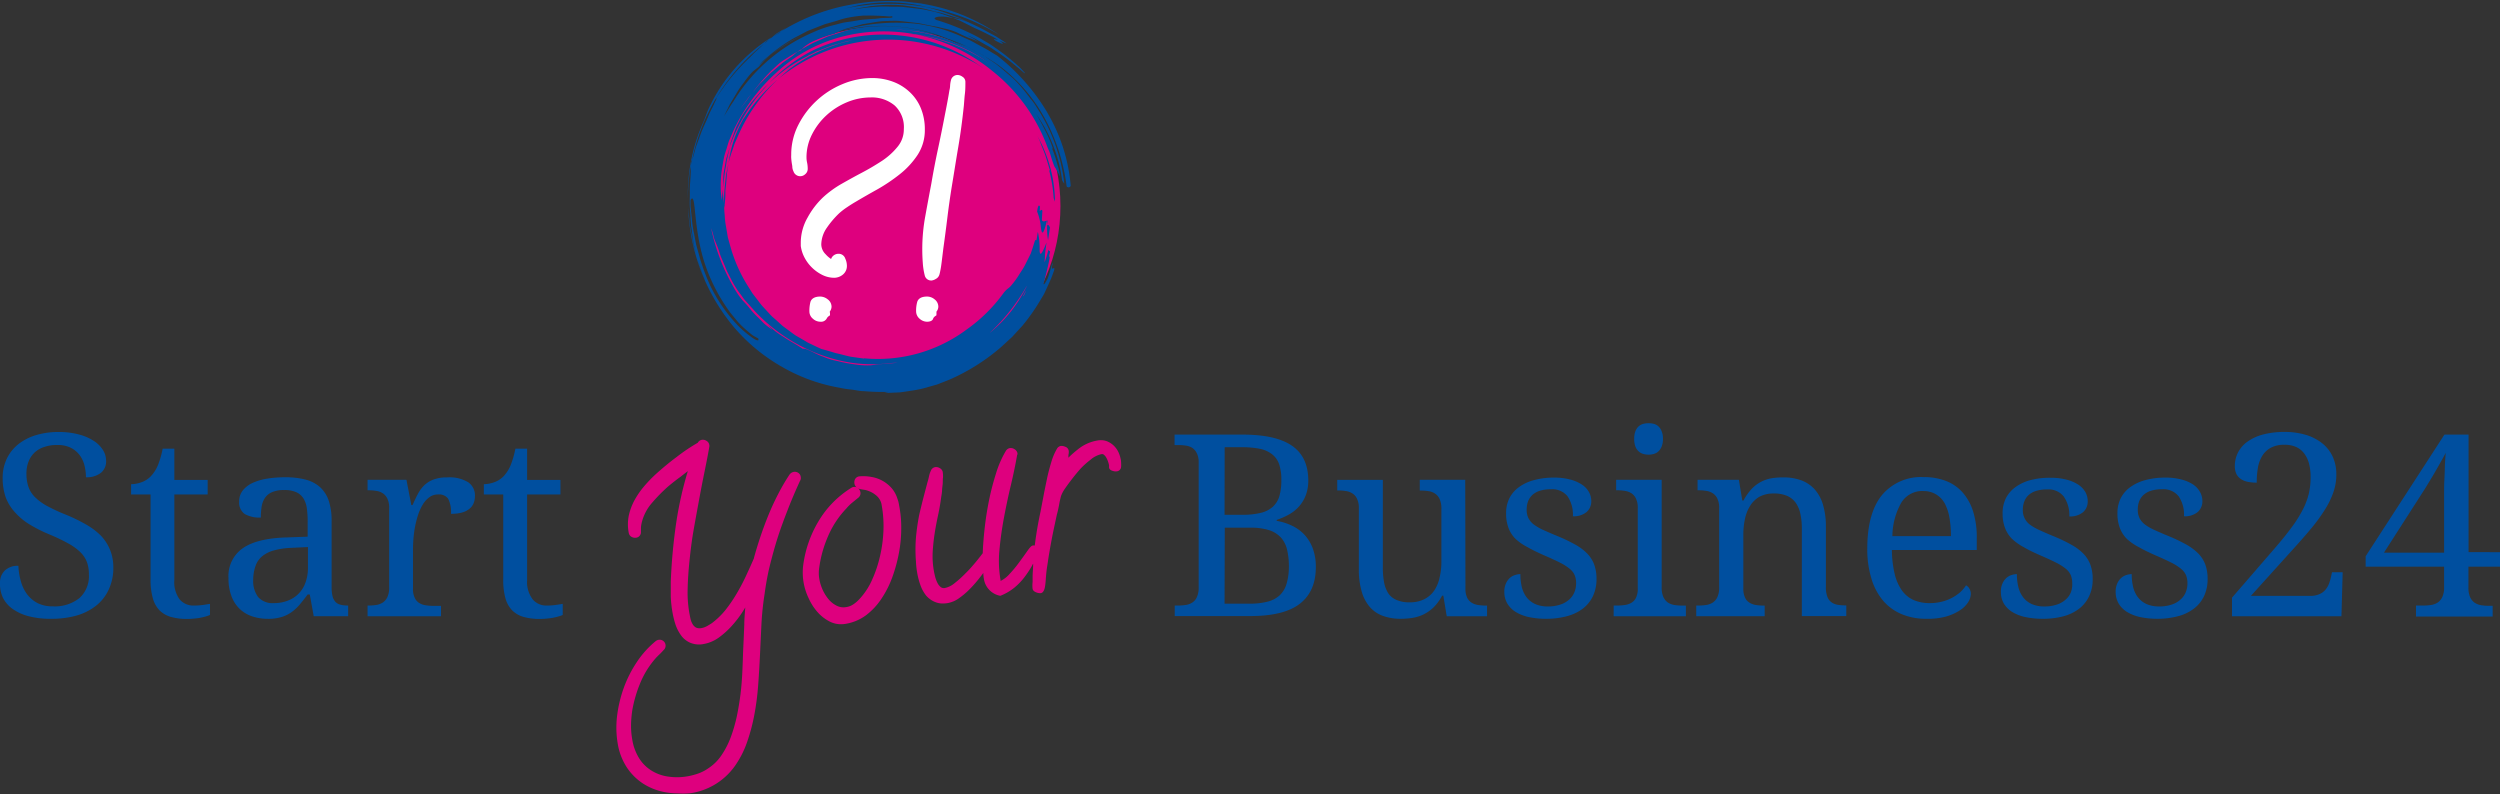 <?xml version="1.0" encoding="UTF-8"?><svg xmlns="http://www.w3.org/2000/svg" width="450" height="143"><rect width="100%" height="100%" fill="#333333" stroke="none"/><circle cx="158.65" cy="37.09" r="32.23" fill="#de007e"/><path d="M188.49 40.47a6.9 6.9 0 000-.78h.08v.24a4 4 0 01-.08.54zm-1.35-3.38c-.21-.29-.36.19-.46 1a8.82 8.82 0 01.51 1.68c.14.62.15 1.21.24 1.61.13.79.44.81 1-1.65-.3 0-.61.33-.89-.09 0-.41.07-1.25.09-1.67-.14-.42-.33 0-.49 0 .06-.47.08-.88 0-.88zm1.86 3.85c-.15-.26-.28-.6-.51-.4a11.14 11.14 0 00.16 2.69zm.9-4.64a24.83 24.83 0 00-3.17-11.83 13.43 13.43 0 01.69 1.61c.21.52.41 1 .6 1.5.37 1 .62 2 1 3.17 0 0 .09 0 .08.43 0-.15 0-.29-.08-.43s-.11 0-.19-.15a25.71 25.71 0 01.83 5.06zm-52.6-20.2l-1.09 1.21a27.83 27.83 0 00-2 2.55 11.78 11.78 0 00-1 1.63c-.27.55-.57 1.08-.79 1.63l-.58 1.64-.29.81c-.08.27-.13.56-.2.84a31.35 31.35 0 017.1-11.41c-.38.37-.81.7-1.16 1.1zm-6.78 17a27.66 27.66 0 00-.2 3.64 4 4 0 00.11.68c0-.76.12-1.48.14-2.18v-1l.12-1c.07-.65.1-1.29.16-1.91s.19-1.22.27-1.82l-.4 1.79c-.08.56-.13 1.17-.21 1.77zm.44-4.89q.21-.9.42-1.77c-.2.64-.4 1.29-.59 1.92s-.26 1.31-.38 1.94l-.17.94-.06.95q0 .92-.09 1.8c.23-1.39.28-2.71.56-3.94.1-.65.15-1.27.35-1.87zM179.8 7.26c-3-1 2.6 1.81 0 0zM163.61 6.1l1.21.12h-.31zm-39.74 31v-1.3zm64.67-16.81A37.11 37.11 0 00179.47 10l-.19-.11c-.43-.25-.88-.52-1.36-.82s-1-.55-1.54-.85l-1.66-.91-1.81-.81a29.74 29.74 0 00-3.8-1.39 38.36 38.36 0 00-3.76-.79 34.56 34.56 0 00-14.1 1.27A31.41 31.41 0 01170.7 7a31.66 31.66 0 015.56 2.56 22.32 22.32 0 012.05 1.24 19.36 19.36 0 012 1.37 29.65 29.65 0 017.84 9.3A34.55 34.55 0 01192 33.56a.43.43 0 00.73-.1 30.92 30.92 0 00-4.19-13.14zm-54.67 1a21.59 21.59 0 00-2.73 8.11 17.25 17.25 0 01.68-2.33l.39-1.16.49-1.12a31.18 31.18 0 017.3-10.5 32.2 32.2 0 00-6.13 7.06zM145.48 10l1-.48.48-.25.5-.19 2-.78c.67-.24 1.37-.4 2.06-.61l1-.29 1.05-.18a28.88 28.88 0 00-10.88 4.79c-.24.18-.49.33-.71.52l-.66.57-1.32 1.19a31.13 31.13 0 0134.73-3.37c.39.21.79.42 1.17.64l1.1.76a29.86 29.86 0 00-20.42-6 29.41 29.41 0 00-9.92 2.59 27.76 27.76 0 00-7.74 5.56l-.49.52a28 28 0 017-4.93zm24.61-3.17c.49.17 1 .27 1.47.48a8.25 8.25 0 00-.86-.31l-1.87-.58zM141.52 5c-.47.24-1.35.8-1.81 1.07l-.73.62 1.27-.75c.42-.33.82-.68 1.27-.94zm30.07-1.75l1.06.41c.35.15.68.33 1 .49l2 1c1.09.46 1.93.91 2.61 1.25a9.25 9.25 0 011.49.88c.35.12.82.29 1.45.55l-.34-.26-1.55-1-1.65-.9c-.55-.29-1.1-.59-1.66-.87l-1.69-.8-1.41-.49c-.46-.11-.9-.2-1.31-.28zM174 8.37c.78.37 1.53.8 2.29 1.19.26.15.53.28.78.44l.73.51 1.47 1c.95.72 1.84 1.53 2.76 2.32s1.71 1.71 2.47 2.65l1.12 1.44c.19.24.38.47.56.72l.49.78a31.14 31.14 0 014.9 13.63 5.21 5.21 0 01-.39-.6 26.41 26.41 0 00-4.73-12c.72 1.11 1.19 2.12 1.71 3.09a22.15 22.15 0 011.36 3.2s-.1.06-.2-.13a17.72 17.72 0 01.86 2.46l.39 1.34c.1.45.17.91.25 1.37-.31-.55-.57-1.17-1-1.75a16.42 16.42 0 01-.56-1.58c-.1-.3-.18-.62-.29-.94s-.27-.62-.4-.94a31.25 31.25 0 00-10-13.84 31.89 31.89 0 00-13.74-6.55 33.51 33.51 0 0113.24 5.17 30 30 0 00-13.55-5.21 30.05 30.05 0 00-13.77.69 27.36 27.36 0 00-11 6.24A33.09 33.09 0 00132 23.55l-.7 1.63c-.23.54-.36 1.12-.54 1.67s-.36 1.1-.47 1.65-.2 1.11-.29 1.65a17.84 17.84 0 00-.27 3.11 14.88 14.88 0 00.2 2.75c.06-.71.12-1.39.18-2 0 1 .13 1.9.23 2.75a19.53 19.53 0 00.11 2 13.46 13.46 0 00.23 2l.34 2 .54 1.93a27.28 27.28 0 003.32 7.21l.53.85c.19.27.4.52.6.79.42.52.79 1.07 1.23 1.57l1.36 1.47a5.87 5.87 0 00.72.69l.75.67.74.67c.25.22.54.4.8.61.55.39 1.07.81 1.63 1.18l1.73 1a5.1 5.1 0 00.89.48l.92.44c.36.18.71.33 1 .47l1 .28 1 .29a10.1 10.1 0 001.09.3c.78.18 1.55.41 2.33.56l2.35.33-.05-.06a26.71 26.71 0 0018.5-5.18 28.34 28.34 0 006.62-6.54 4.45 4.45 0 01.79-.82 3 3 0 00.63-.59 14.63 14.63 0 001.35-1.84c.38-.62.82-1.21 1.14-1.87l1-2c.27-.75.51-1.55.79-2.43h.24c.13-.55.15-1.06.26-1.47a13.69 13.69 0 01.31 3.42c.08.82.31.86 1.25-1.53l-.11.77v.08a12.1 12.1 0 00-.17 1.51c0 .44-.08.81-.07 1.2a17.8 17.8 0 00.68-2.26c.07.17.16.3.29.25v.22l-.16.63a1.12 1.12 0 00.11.3c-.16 1-.51 2.37-.76 3.37s-.5 1.65-.21 1.43a5.06 5.06 0 00.69-1.28c.22-.65.44-1.46.7-2.32a2.79 2.79 0 00.2-.31c-.73 2.24.54.19.13 1.56-.17.44-.32.9-.5 1.34l-.59 1.31-.6 1.31c-.21.43-.48.83-.72 1.24a35.32 35.32 0 01-3.25 4.63l-1.83 2-2 1.84a36.48 36.48 0 01-9.3 5.87l-.95.38-1.31.51-1.33.37a19.54 19.54 0 01-2.67.64c-.9.14-1.8.29-2.7.4l-2.75.11.73-.2a40.71 40.71 0 01-4.42-.13c-.74 0-1.47-.19-2.2-.28a17.81 17.81 0 01-2.19-.34 31.32 31.32 0 01-10.33-3.74 32.23 32.23 0 01-8.79-7.29 35.52 35.52 0 01-8.13-21.39l.1 1.07c.11.86.14 1.73.3 2.59l.48 2.58c.16.86.46 1.7.68 2.55l.29 1.16.4 1.11c.28.74.53 1.48.83 2.19-.28-.75-.55-1.49-.81-2.23l-.41-1.1-.3-1.13c-.19-.74-.39-1.48-.55-2.23s-.23-1.51-.34-2.27c0-.37-.12-.75-.16-1.12l-.07-1.13c0-.75-.1-1.49-.14-2.21s0-1.46 0-2.16 0-1.41.05-2.08.09-1.34.12-2v-1c0-.36.06-.61.1-.91a5.53 5.53 0 00.39-1l.34-1.27c.12-.43.29-.83.44-1.24.31-.82.57-1.65.91-2.42s.7-1.53 1-2.28c.15-.38.33-.74.51-1.09s.35-.7.51-1c-.07-.05.73-1.35.33-1a38.75 38.75 0 016.17-7.48l.7-.72.74-.68c.49-.45 1-.92 1.46-1.4A35.76 35.76 0 01153.42.79a37.23 37.23 0 018.73-.56c.74 0 1.48.15 2.23.23a19.34 19.34 0 012.25.32 35.68 35.68 0 014.47 1.13 34.39 34.39 0 018.75 4.35 38.67 38.67 0 00-13.09-5A28 28 0 00154.27 1l-2.44.6a37.55 37.55 0 0114.93-.32 34.82 34.82 0 013.93 1.2l1.92.73c.64.25 1.24.58 1.86.87l-.16-.08-1.48-.61-1.53-.49-1.54-.48c-.51-.17-1-.24-1.57-.37l-1.46-.39-.73-.17-.73-.12c-1-.16-1.94-.3-2.87-.42a26.12 26.12 0 00-5.35.13c-.41 0-.81.12-1.2.18a20 20 0 00-2.42.5 34.82 34.82 0 014.57-.55 17.48 17.48 0 012.29 0c.76 0 1.53 0 2.29.05l2.82.32c.95.09 1.86.36 2.79.53a27.8 27.8 0 013.4 1.16l-.38-.07A6.83 6.83 0 00169 3c-.71.1-1.1.31-.41.61a39 39 0 015.77 2.23 24 24 0 012.75 1.47c.44.26.88.5 1.29.77l1.17.82a36.31 36.31 0 013.6 2.89 8.59 8.59 0 011 1 3 3 0 01.32.36c0 .17-.5-.37-1.42-1.1a39.81 39.81 0 00-3.47-2.63c-.68-.43-1.3-.92-2-1.26l-1.76-1a8 8 0 00-1.22-.59c-.28-.12-.43-.17-.38-.13.32.18.66.33 1 .53l.92.61a13.07 13.07 0 00-1.84-.79c-.68-.28-1.46-.65-2.18-1a12 12 0 00-1.93-.61c-.43-.09-.85-.19-1.28-.3s-.87-.16-1.32-.25l-1.34-.27a10.32 10.32 0 00-1.37-.24c-1-.12-1.9-.23-2.9-.33s-1.92 0-2.88 0c-1.2.08-2.51.36-3.85.56l-2 .55-1 .27c-.33.1-.66.25-1 .37 0 .16-1.34.43-.84.47a22 22 0 00-3.72 1.28 7.36 7.36 0 00-1.46.79 4.82 4.82 0 00-.91.75l-.17.09a5.23 5.23 0 00-.61.37c-.92.54-1.76 1.07-2.55 1.58s-1.41 1.18-2.07 1.76a33.44 33.44 0 00-3.5 4.06l-.64.75-.57.8L133 19.9c.53-.71 1.39-1.73 1.87-2.49l.53-.69c.57-.63 1.05-1.32 1.65-1.9l1.75-1.76 1.88-1.58a8.59 8.59 0 011-.73l1-.7c.2-.18.53-.47.85-.73l.65-.29.13-.17c.68-.38 1.39-.81 2.13-1.17l2.27-1c.76-.32 1.54-.5 2.27-.76l1.08-.35c.35-.1.7-.16 1-.25a29 29 0 0115.73 1.06 15.58 15.58 0 00-1.87-.39c-.63-.12-1.26-.26-1.9-.36l-1.91-.18a12 12 0 00-1.89-.1 31.82 31.82 0 018.87 1.56c.42.16.84.3 1.25.47l2.52 1.22-2.3-1.21zm10.74 43.76l-.61 1.23.15-.14a4.33 4.33 0 00.43-1.09zm-6.5 7.72a24.71 24.71 0 006.56-8.3.09.09 0 000-.06 34.69 34.69 0 01-6.59 8.36zm-41.73 1.06a7 7 0 01-1-.54c-.37-.27-.77-.61-1.22-1a19.21 19.21 0 01-1.4-1.35c-.46-.54-.93-1.12-1.43-1.73a32 32 0 01-4.71-9.18c-2.08-6.7-1.4-12.78-2.46-11.1v1c0 .33.07.66.1 1 .07.66.14 1.33.2 2a19.58 19.58 0 00.33 2c.13.66.25 1.32.38 2l.54 1.93a18.87 18.87 0 00.58 1.89 35.55 35.55 0 001.4 3.53 28 28 0 005 7.23 19.11 19.11 0 002.83 2.36c.64.4 1.02.46.83-.04zM129.36 45c-.28-.84-.65-1.57-.85-2.21a14 14 0 00-.51-1.72 35.83 35.83 0 004.52 11.42 12.6 12.6 0 001.2 1.63 19.17 19.17 0 011.53 1.77c.7.82 1.37 1.38 1.94 2s1.23 1 1.87 1.54l-.84-1c.54.51 1 .95 1.53 1.35s1 .67 1.5 1c1 .68 2 1.15 3.24 2a1.48 1.48 0 01.86.17c1 .39 1.87.95 2.82 1.25a11.92 11.92 0 002.64.8 24.28 24.28 0 003 .58 14 14 0 002.75.18c.41 0 1.25-.19 2.07-.22l3-.24h-.13c-.81 0-1.63.08-2.45.18a25.48 25.48 0 01-7.78-.56 30.65 30.65 0 01-15.39-8.9l-1.29-1.43-.65-.73c-.19-.25-.38-.52-.56-.78a16.9 16.9 0 01-1.65-2.55l-.73-1.45c-.25-.45-.41-.95-.61-1.4l-.58-1.36c-.19-.44-.3-.89-.45-1.32zm2.73-26.87a31.21 31.21 0 0114.26-12.31 21.22 21.22 0 013.49-1.24l1.82-.47c.62-.13 1.24-.19 1.85-.29s1.23-.21 1.84-.28l1.8-.14c.6 0 1.18-.14 1.76-.16s1.14 0 1.7-.08v-.25l-.5.06a40.94 40.94 0 00-4.58-.16h.25-.44a23.33 23.33 0 00-3.12.46 15.16 15.16 0 00-1.55.46l-2.24.64-2.17.85c-.36.15-.72.27-1.07.44l-1 .53c-.68.37-1.38.69-2 1.1a29.59 29.59 0 00-3.64 2.62c-.55.49-1.13.91-1.62 1.44l-.48.52a29.81 29.81 0 017.93-5.54 39.24 39.24 0 00-4.91 3 14 14 0 00-2.88 2.67c-.36.32-.77.59-1.13.91a17.15 17.15 0 00-1.55 1.92 16.67 16.67 0 00-1.33 1.94l-1.2 2-1.07 2.16c.51-.8 1.24-2.02 1.78-2.78zm-7.57 11A35.54 35.54 0 01138 7.52a10.76 10.76 0 01.94-.85 30.11 30.11 0 00-11.09 12.27c-.51.9-.94 2.41-1.38 3.32a32 32 0 00-2.65 13.57 34.9 34.9 0 01.62-6.55z" fill="#004f9f"/><path d="M150.15 50a4.83 4.83 0 01-2.15-.52 7.27 7.27 0 01-1.83-1.3 7.12 7.12 0 01-1.37-1.84 6.3 6.3 0 01-.66-2.07v-.67a9.12 9.12 0 011.22-4.43 14.67 14.67 0 012.81-3.67 18.58 18.58 0 013.32-2.41c1.2-.68 2.42-1.36 3.64-2s2.38-1.33 3.51-2.06a12.39 12.39 0 002.88-2.56 4.9 4.9 0 001.17-3.24 5.29 5.29 0 00-1.64-4.23 6.39 6.39 0 00-4.37-1.46 11.12 11.12 0 00-4.19.85 12.57 12.57 0 00-3.71 2.35 12 12 0 00-2.61 3.44 9 9 0 00-1 4.13 4.33 4.33 0 00.1.93 5.48 5.48 0 01.12 1.12 1.21 1.21 0 01-.46 1 1.28 1.28 0 01-2.11-.53 2 2 0 01-.2-.72c0-.26-.07-.53-.11-.81s-.07-.56-.09-.83 0-.48 0-.64a11.72 11.72 0 011.27-5.33 15.56 15.56 0 017.91-7.34 13.92 13.92 0 015.4-1.11 10.6 10.6 0 013.77.67 8.9 8.9 0 013 1.87 8.3 8.3 0 012 2.93 9.94 9.94 0 01.7 3.81 8.14 8.14 0 01-1.32 4.58 14.94 14.94 0 01-3.2 3.46 31.34 31.34 0 01-4 2.7c-1.42.79-2.73 1.54-3.89 2.23q-.76.44-1.59 1a12.13 12.13 0 00-1.44 1.11 16.53 16.53 0 00-2.2 2.59 5.43 5.43 0 00-1 3 2.52 2.52 0 00.77 1.75 4.65 4.65 0 001 .87 1.26 1.26 0 01.37-.57 1.44 1.44 0 011-.37 1.25 1.25 0 011.18.87 3.12 3.12 0 01.29 1.21 2 2 0 01-.69 1.64 2.47 2.47 0 01-1.6.6zM147.66 57.91a2 2 0 01-1.34-.54 1.7 1.7 0 01-.63-1.32 6.5 6.5 0 01.18-1.67c.12-.44.53-1 1.79-1a2.18 2.18 0 011.3.48 1.67 1.67 0 01.72 1.38 1.61 1.61 0 01-.33.87 1.37 1.37 0 01.05.4v.24l-.19.14a1.09 1.09 0 00-.37.39 1.16 1.16 0 01-1.18.63zM166.87 57.91a2 2 0 01-1.34-.54 1.74 1.74 0 01-.63-1.32 6 6 0 01.19-1.67c.12-.44.52-1 1.78-1a2.09 2.09 0 011.34.49 1.67 1.67 0 01.69 1.37 1.5 1.5 0 01-.34.86.64.64 0 000 .07 2 2 0 010 .34v.24l-.2.14a1.19 1.19 0 00-.37.39c-.06.31-.36.63-1.12.63zM167.7 50.49a1.19 1.19 0 01-1.22-.82 12.17 12.17 0 01-.38-2.39c-.06-.82-.09-1.61-.09-2.36a32.6 32.6 0 01.54-6q.52-2.88 1.08-5.82c.36-2.12.77-4.26 1.22-6.35s.86-4.14 1.27-6.28c.15-.73.28-1.44.41-2.13s.25-1.36.36-2.06a3.82 3.82 0 00.13-.87 5 5 0 01.16-1 1.21 1.21 0 011.23-.91 1.51 1.51 0 01.81.3 1.07 1.07 0 01.55.9c0 .74 0 1.48-.09 2.19s-.12 1.43-.19 2.17c-.26 2.47-.59 5-1 7.39s-.79 4.88-1.2 7.31c-.29 1.82-.55 3.66-.77 5.47s-.46 3.64-.72 5.49l-.3 2.45c-.06.47-.12.92-.2 1.33s-.15.77-.23 1a1.27 1.27 0 01-.63.71 1.79 1.79 0 01-.74.28z" fill="#fff"/><path d="M9.13 111.38a15.07 15.07 0 01-4-.47 8.75 8.75 0 01-2.87-1.31 5.53 5.53 0 01-1.73-2 5.85 5.85 0 01-.53-2.66 3 3 0 01.86-2.24 3.33 3.33 0 012.45-.85 11.88 11.88 0 00.44 2.75 7.06 7.06 0 001.1 2.33 5.64 5.64 0 001.88 1.61 5.85 5.85 0 002.75.6 7.11 7.11 0 004.82-1.49 5.31 5.31 0 001.7-4.28 6.28 6.28 0 00-.36-2.21 4.93 4.93 0 00-1.19-1.78 9.81 9.81 0 00-2.18-1.57A32.32 32.32 0 009 96.24a25.74 25.74 0 01-3.72-1.87 11.46 11.46 0 01-2.64-2.22A8.09 8.09 0 011 89.44a10.47 10.47 0 01-.52-3.38 7.94 7.94 0 01.75-3.51 7.48 7.48 0 012.09-2.61 9.55 9.55 0 013.18-1.62 13.76 13.76 0 014-.56 13.85 13.85 0 013.65.43 9.06 9.06 0 012.68 1.14 5.34 5.34 0 011.7 1.67 3.67 3.67 0 01.57 1.94 2.62 2.62 0 01-1 2.22 4.21 4.21 0 01-2.63.75 8.83 8.83 0 00-.26-2.11 5.2 5.2 0 00-.86-1.86 4.53 4.53 0 00-1.59-1.33 5.23 5.23 0 00-2.43-.51 6.92 6.92 0 00-2.33.34 4.69 4.69 0 00-1.76 1 4.56 4.56 0 00-1.1 1.64 5.88 5.88 0 00-.38 2.15 7.3 7.3 0 00.36 2.4 4.94 4.94 0 001.2 1.88 9.69 9.69 0 002.2 1.59 30.53 30.53 0 003.36 1.55 30.08 30.08 0 013.59 1.75 12.36 12.36 0 012.67 2 8.22 8.22 0 011.68 2.6 8.33 8.33 0 01.58 3.17 9.12 9.12 0 01-.8 3.88 7.9 7.9 0 01-2.27 2.95 10.24 10.24 0 01-3.55 1.8 16.4 16.4 0 01-4.65.58zM34.87 109a11.84 11.84 0 001.52-.09c.46-.06.93-.13 1.41-.22v2a5.84 5.84 0 01-.76.27c-.32.09-.65.17-1 .24s-.75.11-1.15.15-.78.06-1.14.06a10.55 10.55 0 01-3-.37 4.75 4.75 0 01-2.06-1.2 5.12 5.12 0 01-1.19-2.19 12.24 12.24 0 01-.4-3.33V89h-3.5v-1.84a5.84 5.84 0 001.82-.34 4.31 4.31 0 001.75-1.12 6.49 6.49 0 001.27-2 16.59 16.59 0 00.84-2.94h2.1v5.63h6V89h-6v15.43a5.21 5.21 0 00.95 3.45 3.19 3.19 0 002.54 1.12zM51.13 88.21a5.2 5.2 0 00-2.14.37 2.91 2.91 0 00-1.27 1 3.91 3.91 0 00-.62 1.58 12.48 12.48 0 00-.15 2 5.35 5.35 0 01-2.9-.64 2.49 2.49 0 01-1-2.24 3.17 3.17 0 01.65-2 4.88 4.88 0 011.78-1.36 10.32 10.32 0 012.63-.77 20.2 20.2 0 013.2-.24 14.2 14.2 0 013.66.41 6.34 6.34 0 012.62 1.35 5.81 5.81 0 011.58 2.45 11.38 11.38 0 01.52 3.7v11.88a7 7 0 00.16 1.59 2.4 2.4 0 00.49 1 1.76 1.76 0 00.89.54 4.53 4.53 0 001.3.16h.14v1.92h-6.2l-.71-3.91h-.38c-.48.65-.94 1.23-1.39 1.77a8.07 8.07 0 01-1.48 1.39 6.07 6.07 0 01-1.82.9 8 8 0 01-2.45.33 9 9 0 01-2.83-.44 6.06 6.06 0 01-2.26-1.34 6.21 6.21 0 01-1.48-2.28 8.9 8.9 0 01-.54-3.26 6.08 6.08 0 012.6-5.41q2.58-1.77 7.85-1.92l3.8-.14v-2.76a17.73 17.73 0 00-.14-2.27 4.61 4.61 0 00-.58-1.79 3 3 0 00-1.28-1.16 5.08 5.08 0 00-2.25-.41zm-5.55 16.08a4.82 4.82 0 00.91 3.21 3.47 3.47 0 002.8 1.06 6.73 6.73 0 002.52-.45 5.3 5.3 0 003.19-3.29 7.56 7.56 0 00.43-2.63v-3.72l-2.93.14a13.91 13.91 0 00-3.26.48 5.6 5.6 0 00-2.11 1.09 3.89 3.89 0 00-1.15 1.74 7.39 7.39 0 00-.4 2.37zM79.38 110.93H66.16V109h.13a9.76 9.76 0 001.47-.11 3 3 0 001.18-.46 2.39 2.39 0 00.81-1 4.12 4.12 0 00.3-1.72V91.43a3.72 3.72 0 00-.3-1.62 2.32 2.32 0 00-.82-1 2.89 2.89 0 00-1.2-.45 8.25 8.25 0 00-1.44-.11h-.13v-1.88h7l.88 4.54h.22c.3-.68.6-1.33.92-1.93a6.17 6.17 0 011.15-1.59 4.84 4.84 0 011.69-1.07 7 7 0 012.52-.39 6.48 6.48 0 013.73.87 2.85 2.85 0 011.22 2.46 3.52 3.52 0 01-.24 1.32 2.46 2.46 0 01-.75 1 3.56 3.56 0 01-1.32.67 7 7 0 01-2 .23 5.29 5.29 0 00-.53-2.74 2.06 2.06 0 00-1.81-.74 2.55 2.55 0 00-1.52.48 4.52 4.52 0 00-1.18 1.27 9.29 9.29 0 00-.85 1.82 18.32 18.32 0 00-.56 2.12 20 20 0 00-.3 2.16c-.06.71-.09 1.36-.09 1.94v7.2a3.57 3.57 0 00.31 1.62 2.18 2.18 0 00.81.93 3.23 3.23 0 001.2.42 10.85 10.85 0 001.44.1h1.28zM98.36 109a12 12 0 001.53-.09c.46-.06.93-.13 1.4-.22v2a4.93 4.93 0 01-.76.27c-.31.09-.65.17-1 .24s-.75.11-1.16.15-.78.06-1.14.06a10.48 10.48 0 01-3-.37 4.69 4.69 0 01-2.06-1.2 5 5 0 01-1.2-2.19 12.27 12.27 0 01-.39-3.33V89h-3.49v-1.84a6 6 0 001.83-.34 4.38 4.38 0 001.75-1.12 6.65 6.65 0 001.26-2 16.59 16.59 0 00.84-2.94h2.11v5.63h6V89h-6v15.43a5.15 5.15 0 001 3.45 3.18 3.18 0 002.48 1.12zM235.49 86.42a7.42 7.42 0 01-.44 2.7 6.64 6.64 0 01-1.19 2 6.91 6.91 0 01-1.8 1.46 12.71 12.71 0 01-2.25 1v.18a10 10 0 012.86.92 7.32 7.32 0 012.23 1.68 7.47 7.47 0 011.44 2.47 9.48 9.48 0 01.51 3.23c0 3-1 5.16-2.9 6.63s-4.89 2.2-8.86 2.2h-13.64V109h.55a9.52 9.52 0 001.46-.11 3 3 0 001.2-.46 2.3 2.3 0 00.8-1 4.12 4.12 0 00.3-1.72V83.26a3.57 3.57 0 00-.31-1.62 2.37 2.37 0 00-.81-1 2.92 2.92 0 00-1.2-.43 9.39 9.39 0 00-1.44-.1h-.58v-1.88h12.28q5.94 0 8.85 2t2.94 6.19zm-15.07 6.24h3.17a13.27 13.27 0 003.41-.36 4.94 4.94 0 002.14-1.11 4.23 4.23 0 001.16-1.93 10.28 10.28 0 00.34-2.84 8.71 8.71 0 00-.38-2.81 3.84 3.84 0 00-1.26-1.82 5.2 5.2 0 00-2.2-1 16.23 16.23 0 00-3.3-.29h-3.06zm0 16h4.45a12.82 12.82 0 003.28-.36 5.08 5.08 0 002.2-1.15 4.66 4.66 0 001.23-2.07A11.1 11.1 0 00232 102a12.91 12.91 0 00-.34-3.11 4.9 4.9 0 00-1.15-2.19 5 5 0 00-2.16-1.3 11.35 11.35 0 00-3.35-.42h-4.54zM263.78 105.94a3.72 3.72 0 00.3 1.62 2.21 2.21 0 00.82.93 3.16 3.16 0 001.2.42 10.85 10.85 0 001.44.1h.13v1.92h-7.26l-.61-3.71h-.22a8.63 8.63 0 01-1.53 2.1 7 7 0 01-3.75 1.89 13.57 13.57 0 01-2.15.17 9.22 9.22 0 01-3.22-.52 5.66 5.66 0 01-2.37-1.61 7.25 7.25 0 01-1.46-2.79 14.16 14.16 0 01-.51-4v-11a3.72 3.72 0 00-.3-1.62 2.25 2.25 0 00-.82-1 2.89 2.89 0 00-1.19-.45 8.41 8.41 0 00-1.44-.11h-.14v-1.91h8.21v15.82a14.1 14.1 0 00.23 2.66 5.39 5.39 0 00.79 2 3.37 3.37 0 001.47 1.15 5.63 5.63 0 002.32.42 5.77 5.77 0 002.6-.54 4.77 4.77 0 001.79-1.51 6.6 6.6 0 001-2.34 12.21 12.21 0 00.34-3v-9.42a4.25 4.25 0 00-.3-1.74 2.33 2.33 0 00-.81-1 2.81 2.81 0 00-1.18-.46 8.61 8.61 0 00-1.47-.11h-.13v-1.93h8.18zM278.34 111.38a14.88 14.88 0 01-3.12-.3 7.68 7.68 0 01-2.38-.92 4.51 4.51 0 01-1.52-1.52 4.06 4.06 0 01-.54-2.11 3.49 3.49 0 01.3-1.54 3 3 0 01.74-1 2.53 2.53 0 01.94-.5 3.25 3.25 0 01.91-.15 10.11 10.11 0 00.24 2.26 5.12 5.12 0 00.83 1.85 4.19 4.19 0 001.53 1.25 5.48 5.48 0 002.34.46 6.85 6.85 0 002.17-.31 4.43 4.43 0 001.58-.85 3.54 3.54 0 001-1.32 4.2 4.2 0 00.34-1.68 3.83 3.83 0 00-.26-1.47 3.05 3.05 0 00-.9-1.15 9.31 9.31 0 00-1.73-1.1c-.73-.37-1.65-.79-2.75-1.27s-2.2-1-3.08-1.51a9.58 9.58 0 01-2.18-1.5 5.48 5.48 0 01-1.28-2 7.21 7.21 0 01-.42-2.59 6 6 0 01.61-2.77 5.59 5.59 0 011.76-2 8.16 8.16 0 012.73-1.24 13.28 13.28 0 013.53-.43 10.84 10.84 0 012.88.34 7 7 0 012.11.9 3.93 3.93 0 011.28 1.34 3.39 3.39 0 01.43 1.63 2.54 2.54 0 01-.86 2 3.63 3.63 0 01-2.45.75 5.91 5.91 0 00-.95-3.58 3.49 3.49 0 00-3-1.28 6.43 6.43 0 00-2 .27 3.53 3.53 0 00-1.35.76 3.09 3.09 0 00-.78 1.17 4.28 4.28 0 00-.24 1.47 3.36 3.36 0 00.31 1.51 3.41 3.41 0 001 1.18 9.51 9.51 0 001.76 1c.73.33 1.6.71 2.61 1.12a30.52 30.52 0 013.11 1.5 9.49 9.49 0 012.13 1.61 5.73 5.73 0 011.25 2 7.55 7.55 0 01.4 2.53 7.14 7.14 0 01-.65 3.13 6.23 6.23 0 01-1.83 2.25 8.24 8.24 0 01-2.86 1.35 14.15 14.15 0 01-3.69.46zM291.05 109a11.1 11.1 0 001.44-.1 3.29 3.29 0 001.2-.42 2.12 2.12 0 00.81-.93 3.72 3.72 0 00.3-1.62v-14.5a3.72 3.72 0 00-.3-1.62 2.3 2.3 0 00-.81-1 3 3 0 00-1.2-.45 8.41 8.41 0 00-1.44-.11h-.14v-1.88h8.19v19.35a4.12 4.12 0 00.3 1.72 2.45 2.45 0 00.8 1 3 3 0 001.2.46 9.72 9.72 0 001.46.11h.6v1.92h-13V109zm3.11-30a3.67 3.67 0 01.2-1.34 2.26 2.26 0 01.56-.88 2 2 0 01.82-.47 3.77 3.77 0 011-.13 3.63 3.63 0 011 .13 1.94 1.94 0 01.81.47 2.38 2.38 0 01.56.88 3.44 3.44 0 01.22 1.34 3.51 3.51 0 01-.22 1.34 2.26 2.26 0 01-.56.87 1.86 1.86 0 01-.81.48 3.29 3.29 0 01-1 .15 3.42 3.42 0 01-1-.15 1.9 1.9 0 01-.82-.48 2.15 2.15 0 01-.56-.87 3.75 3.75 0 01-.2-1.34zM317.64 109v1.92h-12.32V109h.38a9.52 9.52 0 001.46-.11 3.05 3.05 0 001.19-.46 2.45 2.45 0 00.8-1 4.12 4.12 0 00.3-1.72V91.43a3.72 3.72 0 00-.3-1.62 2.25 2.25 0 00-.82-1 2.89 2.89 0 00-1.19-.45 8.41 8.41 0 00-1.44-.11h-.14v-1.88H313l.61 3.72h.22A10 10 0 01315.3 88a6.58 6.58 0 011.7-1.28 6.41 6.41 0 011.88-.63 12.75 12.75 0 012.09-.16 9.28 9.28 0 013.23.52 6.17 6.17 0 012.42 1.61 7.25 7.25 0 011.52 2.79 13.76 13.76 0 01.52 4v10.83a4.75 4.75 0 00.26 1.72 2.18 2.18 0 00.73 1 2.63 2.63 0 001.12.46 8.74 8.74 0 001.4.11h.16v1.92h-8V95.12a11.78 11.78 0 00-.27-2.66 5.38 5.38 0 00-.86-2 3.77 3.77 0 00-1.56-1.22 5.85 5.85 0 00-2.35-.41 5.23 5.23 0 00-2.62.6 4.89 4.89 0 00-1.67 1.66 7.11 7.11 0 00-.92 2.37 13.62 13.62 0 00-.28 2.82v9.66a3.72 3.72 0 00.3 1.62 2.08 2.08 0 00.82.93 3.18 3.18 0 001.19.42 11.1 11.1 0 001.44.1zM346.74 111.38a11.26 11.26 0 01-4.46-.84 8.91 8.91 0 01-3.35-2.45 11 11 0 01-2.09-4 18 18 0 01-.73-5.31q0-6.42 2.64-9.66a9.15 9.15 0 017.52-3.24 10.9 10.9 0 014 .69 7.7 7.7 0 013 2.07 9.42 9.42 0 011.89 3.42 15.48 15.48 0 01.66 4.75V99h-15.28a19.32 19.32 0 00.5 4.3 8.53 8.53 0 001.32 3 5.24 5.24 0 002.12 1.72 7.22 7.22 0 002.88.54 8.63 8.63 0 002.21-.27 7.91 7.91 0 003.31-1.73 6 6 0 001-1.2 1.47 1.47 0 01.59.56 1.78 1.78 0 01.28 1 2.94 2.94 0 01-.49 1.49 4.88 4.88 0 01-1.5 1.46 9.22 9.22 0 01-2.52 1.12 12.43 12.43 0 01-3.5.39zm-.56-23a4.45 4.45 0 00-3.93 2.07 12.47 12.47 0 00-1.62 6.05h10.54a18.63 18.63 0 00-.27-3.31 8.6 8.6 0 00-.85-2.58 4.31 4.31 0 00-1.54-1.61 4.35 4.35 0 00-2.33-.61zM367.72 111.38a14.88 14.88 0 01-3.12-.3 7.64 7.64 0 01-2.39-.92 4.6 4.6 0 01-1.52-1.52 4.16 4.16 0 01-.53-2.11 3.49 3.49 0 01.3-1.54 2.87 2.87 0 01.74-1 2.45 2.45 0 01.94-.5 3.13 3.13 0 01.9-.15 9.54 9.54 0 00.25 2.26 5 5 0 00.83 1.85 4 4 0 001.53 1.25 5.4 5.4 0 002.33.46 6.8 6.8 0 002.17-.31 4.34 4.34 0 001.58-.85 3.44 3.44 0 001-1.32A4 4 0 00373 105a3.83 3.83 0 00-.26-1.47 3.12 3.12 0 00-.89-1.15 9.79 9.79 0 00-1.74-1.1c-.73-.37-1.64-.79-2.75-1.27s-2.2-1-3.07-1.51a9.89 9.89 0 01-2.12-1.5 5.62 5.62 0 01-1.28-2 7.21 7.21 0 01-.42-2.59 6 6 0 01.61-2.77 5.59 5.59 0 011.76-2 8.16 8.16 0 012.73-1.24 13.39 13.39 0 013.53-.4 11 11 0 012.89.34 7 7 0 012.1.9 4 4 0 011.28 1.34 3.38 3.38 0 01.42 1.63 2.54 2.54 0 01-.86 2 3.61 3.61 0 01-2.45.75 5.91 5.91 0 00-1-3.58 3.48 3.48 0 00-3-1.28 6.47 6.47 0 00-2 .27 3.53 3.53 0 00-1.35.76 3 3 0 00-.77 1.17 4 4 0 00-.25 1.47 3.18 3.18 0 001.31 2.69 9.62 9.62 0 001.77 1c.72.33 1.59.71 2.6 1.12a29.53 29.53 0 013.11 1.5 9.57 9.57 0 012.14 1.61 5.7 5.7 0 011.24 2 7.3 7.3 0 01.4 2.53 7 7 0 01-.65 3.13 6.23 6.23 0 01-1.83 2.25 8.19 8.19 0 01-2.85 1.35 14.21 14.21 0 01-3.63.43zM388.38 111.38a14.88 14.88 0 01-3.12-.3 7.68 7.68 0 01-2.38-.92 4.51 4.51 0 01-1.52-1.52 4.06 4.06 0 01-.54-2.11 3.49 3.49 0 01.3-1.54 3 3 0 01.74-1 2.53 2.53 0 01.94-.5 3.25 3.25 0 01.91-.15 10.11 10.11 0 00.24 2.26 5.12 5.12 0 00.83 1.85 4.19 4.19 0 001.53 1.25 5.48 5.48 0 002.34.46 6.85 6.85 0 002.17-.31 4.43 4.43 0 001.58-.85 3.54 3.54 0 001-1.32 4.2 4.2 0 00.34-1.68 3.83 3.83 0 00-.26-1.47 3.05 3.05 0 00-.9-1.15 9.31 9.31 0 00-1.73-1.1c-.73-.37-1.65-.79-2.75-1.27s-2.2-1-3.08-1.51a9.58 9.58 0 01-2.18-1.5 5.48 5.48 0 01-1.28-2 7.21 7.21 0 01-.42-2.59 6 6 0 01.61-2.77 5.59 5.59 0 011.76-2 8.2 8.2 0 012.72-1.24 13.41 13.41 0 013.54-.43 10.84 10.84 0 012.88.34 7 7 0 012.11.9 3.93 3.93 0 011.24 1.34 3.39 3.39 0 01.43 1.63 2.54 2.54 0 01-.86 2 3.64 3.64 0 01-2.45.75 5.91 5.91 0 00-.95-3.58 3.49 3.49 0 00-3-1.28 6.43 6.43 0 00-2 .27 3.53 3.53 0 00-1.35.76 3.09 3.09 0 00-.78 1.17 4.28 4.28 0 00-.24 1.47 3.36 3.36 0 00.31 1.51 3.41 3.41 0 001 1.18 9.51 9.51 0 001.76 1c.73.33 1.59.71 2.61 1.12a30.52 30.52 0 013.11 1.5 9.73 9.73 0 012.13 1.61 5.73 5.73 0 011.25 2 7.55 7.55 0 01.4 2.53 7.14 7.14 0 01-.65 3.13 6.16 6.16 0 01-1.84 2.25 8.1 8.1 0 01-2.85 1.35 14.15 14.15 0 01-3.65.46zM420.54 85.41a9.73 9.73 0 01-.51 3.13 14.77 14.77 0 01-1.5 3.12 30.08 30.08 0 01-2.4 3.32q-1.42 1.72-3.24 3.72l-7.73 8.56h10.58a4.22 4.22 0 001.7-.29 3 3 0 001.09-.76 3.48 3.48 0 00.66-1.08 8.78 8.78 0 00.39-1.29l.18-.83h1.92l-.22 7.92h-19.7v-3.35l7.65-8.84q1.83-2.11 3.07-3.8a21.75 21.75 0 002-3.17 12.68 12.68 0 001.1-2.9 13.17 13.17 0 00.33-3 9.2 9.2 0 00-.28-2.38 5.15 5.15 0 00-.85-1.83 3.74 3.74 0 00-1.45-1.19 4.84 4.84 0 00-2.09-.41 5 5 0 00-2.54.56 4.13 4.13 0 00-1.53 1.49 6.14 6.14 0 00-.76 2.17 15.49 15.49 0 00-.2 2.6 8.43 8.43 0 01-1.55-.14 3.54 3.54 0 01-1.25-.48 2.37 2.37 0 01-.84-.91 3.12 3.12 0 01-.3-1.45 5.38 5.38 0 01.57-2.45 5.51 5.51 0 011.7-1.95 8.6 8.6 0 012.81-1.29 15 15 0 013.89-.46 13 13 0 013.89.55 8.77 8.77 0 012.93 1.54 6.69 6.69 0 011.85 2.41 7.64 7.64 0 01.63 3.16zM444.32 102v3.76a4.12 4.12 0 00.3 1.72 2.39 2.39 0 00.81 1 2.94 2.94 0 001.19.46 9.83 9.83 0 001.46.11h.6v1.92h-13.8V109h1.3a9.52 9.52 0 001.46-.11 3 3 0 001.19-.46 2.45 2.45 0 00.8-1 4.1 4.1 0 00.31-1.72V102h-14.12v-1.88L440 78.23h4.34v21.16H450V102zm-4.38-11v-2.21c0-.8 0-1.63.05-2.46s.06-1.67.09-2.49.09-1.6.15-2.32l-.45.84q-.29.53-.66 1.17c-.24.44-.51.89-.78 1.37s-.55.94-.83 1.4-.53.88-.77 1.27-.45.73-.63 1l-7 10.91h10.83z" fill="#004f9f"/><path d="M122 142.81a12.76 12.76 0 01-2.16-.19 11 11 0 01-4-1.52 10.19 10.19 0 01-3-2.95 11.06 11.06 0 01-1.64-4.24 17.35 17.35 0 01-.13-5 23.22 23.22 0 011.21-5.1 21.59 21.59 0 012.37-4.67 17 17 0 013.39-3.75 1.17 1.17 0 01.49-.22 1.07 1.07 0 01.87 1.89 9.39 9.39 0 01-.76.79c-.25.24-.5.49-.74.77a16 16 0 00-2.63 4.27 23.26 23.26 0 00-1.44 4.85 19.77 19.77 0 00-.24 2.68 14.06 14.06 0 00.22 2.72 9.09 9.09 0 001.23 3.34 7 7 0 002.2 2.21 7.67 7.67 0 003 1.09 10.94 10.94 0 003.6-.06 12.08 12.08 0 001.9-.51 7.59 7.59 0 001.76-.92 8.36 8.36 0 002.35-2.32 15.18 15.18 0 001.68-3.26 26.74 26.74 0 001.11-3.84c.28-1.35.5-2.71.66-4s.26-2.67.32-3.94.1-2.44.13-3.47c.08-1.65.15-3.31.22-5 0-1 .1-2.08.18-3.12l-.48.78a19.56 19.56 0 01-1.93 2.52 15.11 15.11 0 01-2.31 2.09 6.63 6.63 0 01-2.71 1.18 4.15 4.15 0 01-2.47-.21 4 4 0 01-1.65-1.32 7.28 7.28 0 01-1-1.93 15.73 15.73 0 01-.54-2.15 21.47 21.47 0 01-.32-2.84v-2.79a100.06 100.06 0 011-10.71 65.42 65.42 0 012.07-9.16c-.42.33-.85.65-1.28 1-.79.56-1.56 1.17-2.31 1.8a30.15 30.15 0 00-2.93 3 8.39 8.39 0 00-1.81 3.61 5 5 0 00-.11.81v.86a1 1 0 01-.9.91 1.26 1.26 0 01-.74-.13 1 1 0 01-.55-.71 8.08 8.08 0 010-3.14 10.66 10.66 0 011.08-2.86 15 15 0 011.78-2.53 23.72 23.72 0 012.09-2.15c1.18-1.06 2.41-2.08 3.65-3a32.47 32.47 0 013.83-2.58.89.89 0 01.23-.29 1 1 0 01.47-.23 1.17 1.17 0 01.82.16 1 1 0 01.54.75.79.79 0 010 .38c-.22 1.28-.5 2.72-.83 4.33s-.67 3.35-1 5.15-.67 3.63-1 5.52-.55 3.72-.73 5.47-.3 3.45-.33 5a21.26 21.26 0 00.26 4.16c.07.41.15.82.24 1.24a3.3 3.3 0 00.38 1 1.7 1.7 0 00.62.63 1.57 1.57 0 001 .09 3.09 3.09 0 00.94-.33c.32-.17.62-.36.91-.55a13.63 13.63 0 002.47-2.39 26.14 26.14 0 002-2.93 35.94 35.94 0 001.68-3.19c.51-1.1 1-2.17 1.45-3.22v-.09c.34-1.23.73-2.51 1.16-3.79s.93-2.63 1.46-3.92 1.12-2.57 1.76-3.79a35.47 35.47 0 012-3.42 1.21 1.21 0 01.76-.49 1.11 1.11 0 01.78.15 1 1 0 01.48.74.94.94 0 01-.13.73c-.75 1.64-1.48 3.33-2.13 5s-1.27 3.3-1.82 5-1 3.35-1.43 5.05-.75 3.5-1 5.35a51.55 51.55 0 00-.56 5.39c-.09 1.82-.17 3.65-.26 5.48s-.19 3.65-.33 5.49a47.22 47.22 0 01-.72 5.51 33.9 33.9 0 01-1.28 4.76 17.18 17.18 0 01-2.12 4.19 11.92 11.92 0 01-8.07 5 13.12 13.12 0 01-2.28.03zm29.41-30.45a4.41 4.41 0 01-2-.45 7.37 7.37 0 01-2.26-1.74 9.87 9.87 0 01-1.6-2.5 10.67 10.67 0 01-1-5.7 20.53 20.53 0 012.75-8.09 17.75 17.75 0 015.95-6.08 1 1 0 01.35-.14 1.06 1.06 0 01.61.07 1 1 0 01-.41-.68 1.24 1.24 0 01.13-.83 1 1 0 01.81-.48 7.93 7.93 0 012.12.11 6.18 6.18 0 013.62 2 5.29 5.29 0 011.06 1.94 4.52 4.52 0 01.25.89l.16.9a20.46 20.46 0 01.27 3.8 23.73 23.73 0 01-.43 4.24 27.45 27.45 0 01-1.16 4.24 18 18 0 01-1.93 3.85 12.06 12.06 0 01-2.77 3 8.39 8.39 0 01-3.66 1.57 5 5 0 01-.89.08zm3-24.53a.45.45 0 01.1.09 1.22 1.22 0 01.36.68 1 1 0 01-.39 1l-1.13.92a7.92 7.92 0 00-1 1 16.76 16.76 0 00-3.3 5 21.34 21.34 0 00-1.61 5.81 6.19 6.19 0 00.06 2 8.09 8.09 0 00.58 1.84 7.57 7.57 0 001.08 1.72 4.52 4.52 0 001.47 1.15 2.71 2.71 0 001.77.22 3 3 0 001.14-.44 5.8 5.8 0 001-.82 12.4 12.4 0 002.37-3.49 22.25 22.25 0 001.49-4.39 24.31 24.31 0 00.62-4.62 21 21 0 00-.27-4.29l-.09-.53a2.83 2.83 0 00-1-1.55 4.78 4.78 0 00-1.77-.9 5.67 5.67 0 00-.57-.1 5.18 5.18 0 01-.66-.14 1.43 1.43 0 01-.25-.16zm47.35-5a5.58 5.58 0 00-.44-1.44 4.09 4.09 0 00-.88-1.21 3.75 3.75 0 00-1.26-.78 3.19 3.19 0 00-1.64-.11 7.54 7.54 0 00-3.43 1.52c-.63.5-1.23 1-1.8 1.58 0-.26 0-.5.05-.73a1.82 1.82 0 000-.58.92.92 0 00-.66-.68 1.58 1.58 0 00-.76-.13 1 1 0 00-.65.44 10.59 10.59 0 00-1.06 2.48c-.3 1-.57 2-.8 3.12s-.45 2.16-.64 3.19l-.51 2.67a67.82 67.82 0 00-1 5.84 1.09 1.09 0 000 .18.92.92 0 00-.33 0c-.24 0-.5.24-1.1 1.09-.41.59-.89 1.25-1.44 2a21.85 21.85 0 01-1.77 2.12 5.07 5.07 0 01-1.54 1.17v-.15a20.15 20.15 0 01-.2-5.42c.17-1.91.45-3.88.82-5.85s.8-4 1.25-5.88.83-3.75 1.12-5.4l.06-.09v-.17a1.09 1.09 0 00-.56-.77 1.23 1.23 0 00-.85-.18 1.09 1.09 0 00-.68.49 18.41 18.41 0 00-1.79 4.11 47 47 0 00-1.27 4.92c-.34 1.7-.6 3.4-.78 5.06s-.28 3.05-.33 4.34c-.33.43-.76 1-1.28 1.62s-1.18 1.39-1.82 2a18.56 18.56 0 01-1.95 1.76 4 4 0 01-1.72.87.93.93 0 01-.78-.15 2.28 2.28 0 01-.61-.78 5.64 5.64 0 01-.41-1.11c-.1-.41-.18-.77-.23-1.08a15 15 0 01-.21-3.28c.06-1.11.18-2.24.35-3.36s.39-2.25.63-3.36.43-2.25.57-3.34a9 9 0 00.14-1c0-.39.07-.79.11-1.21s0-.83.06-1.21a5.05 5.05 0 00-.05-1 1 1 0 00-.54-.69 1.24 1.24 0 00-.8-.18 1 1 0 00-.78.62 4.64 4.64 0 00-.36 1.09 10.75 10.75 0 01-.26 1c-.26 1-.51 1.92-.76 2.89s-.5 2-.72 2.94a39.88 39.88 0 00-.6 4.17 27.48 27.48 0 000 4.26 15.89 15.89 0 00.24 2.15 13 13 0 00.55 2.08 6.51 6.51 0 001 1.87 4.22 4.22 0 001.65 1.21 3.55 3.55 0 001.41.27 5.23 5.23 0 00.94-.09 5.08 5.08 0 002.06-.93 14.05 14.05 0 001.93-1.67 23.21 23.21 0 001.69-1.94c.24-.3.45-.59.66-.87a5.36 5.36 0 00.09 1 3.65 3.65 0 002.88 3.1h.14l.13-.06a9.44 9.44 0 002.38-1.42 10.93 10.93 0 001.79-1.87 18.08 18.08 0 001.41-2.15c0-.09.11-.18.15-.26 0 .72-.08 1.45-.1 2.18v1.11a5 5 0 000 1.24c.08.4.51.57.66.63a1.91 1.91 0 00.62.14h.14c.24 0 .55-.2.72-.78s.21-1.47.27-2.23.15-1.48.27-2.18c.22-1.53.47-3 .76-4.52s.62-3 .94-4.49q.09-.3.21-.84c.08-.35.15-.72.22-1.1s.14-.71.22-1a2.46 2.46 0 01.2-.63 5.48 5.48 0 01.56-1q.45-.66 1-1.38c.37-.49.72-.94 1.07-1.36s.61-.73.81-.94a15 15 0 011.76-1.57 4.43 4.43 0 011.95-1 .5.5 0 01.43.09 1.64 1.64 0 01.43.5 4.21 4.21 0 01.34.75c.09.27.15.5.18.63v.45q.08.44.69.6a1.57 1.57 0 00.71.07.86.86 0 00.77-.81 6 6 0 000-.73 3.88 3.88 0 00-.04-.52z" fill="#de007e"/></svg>